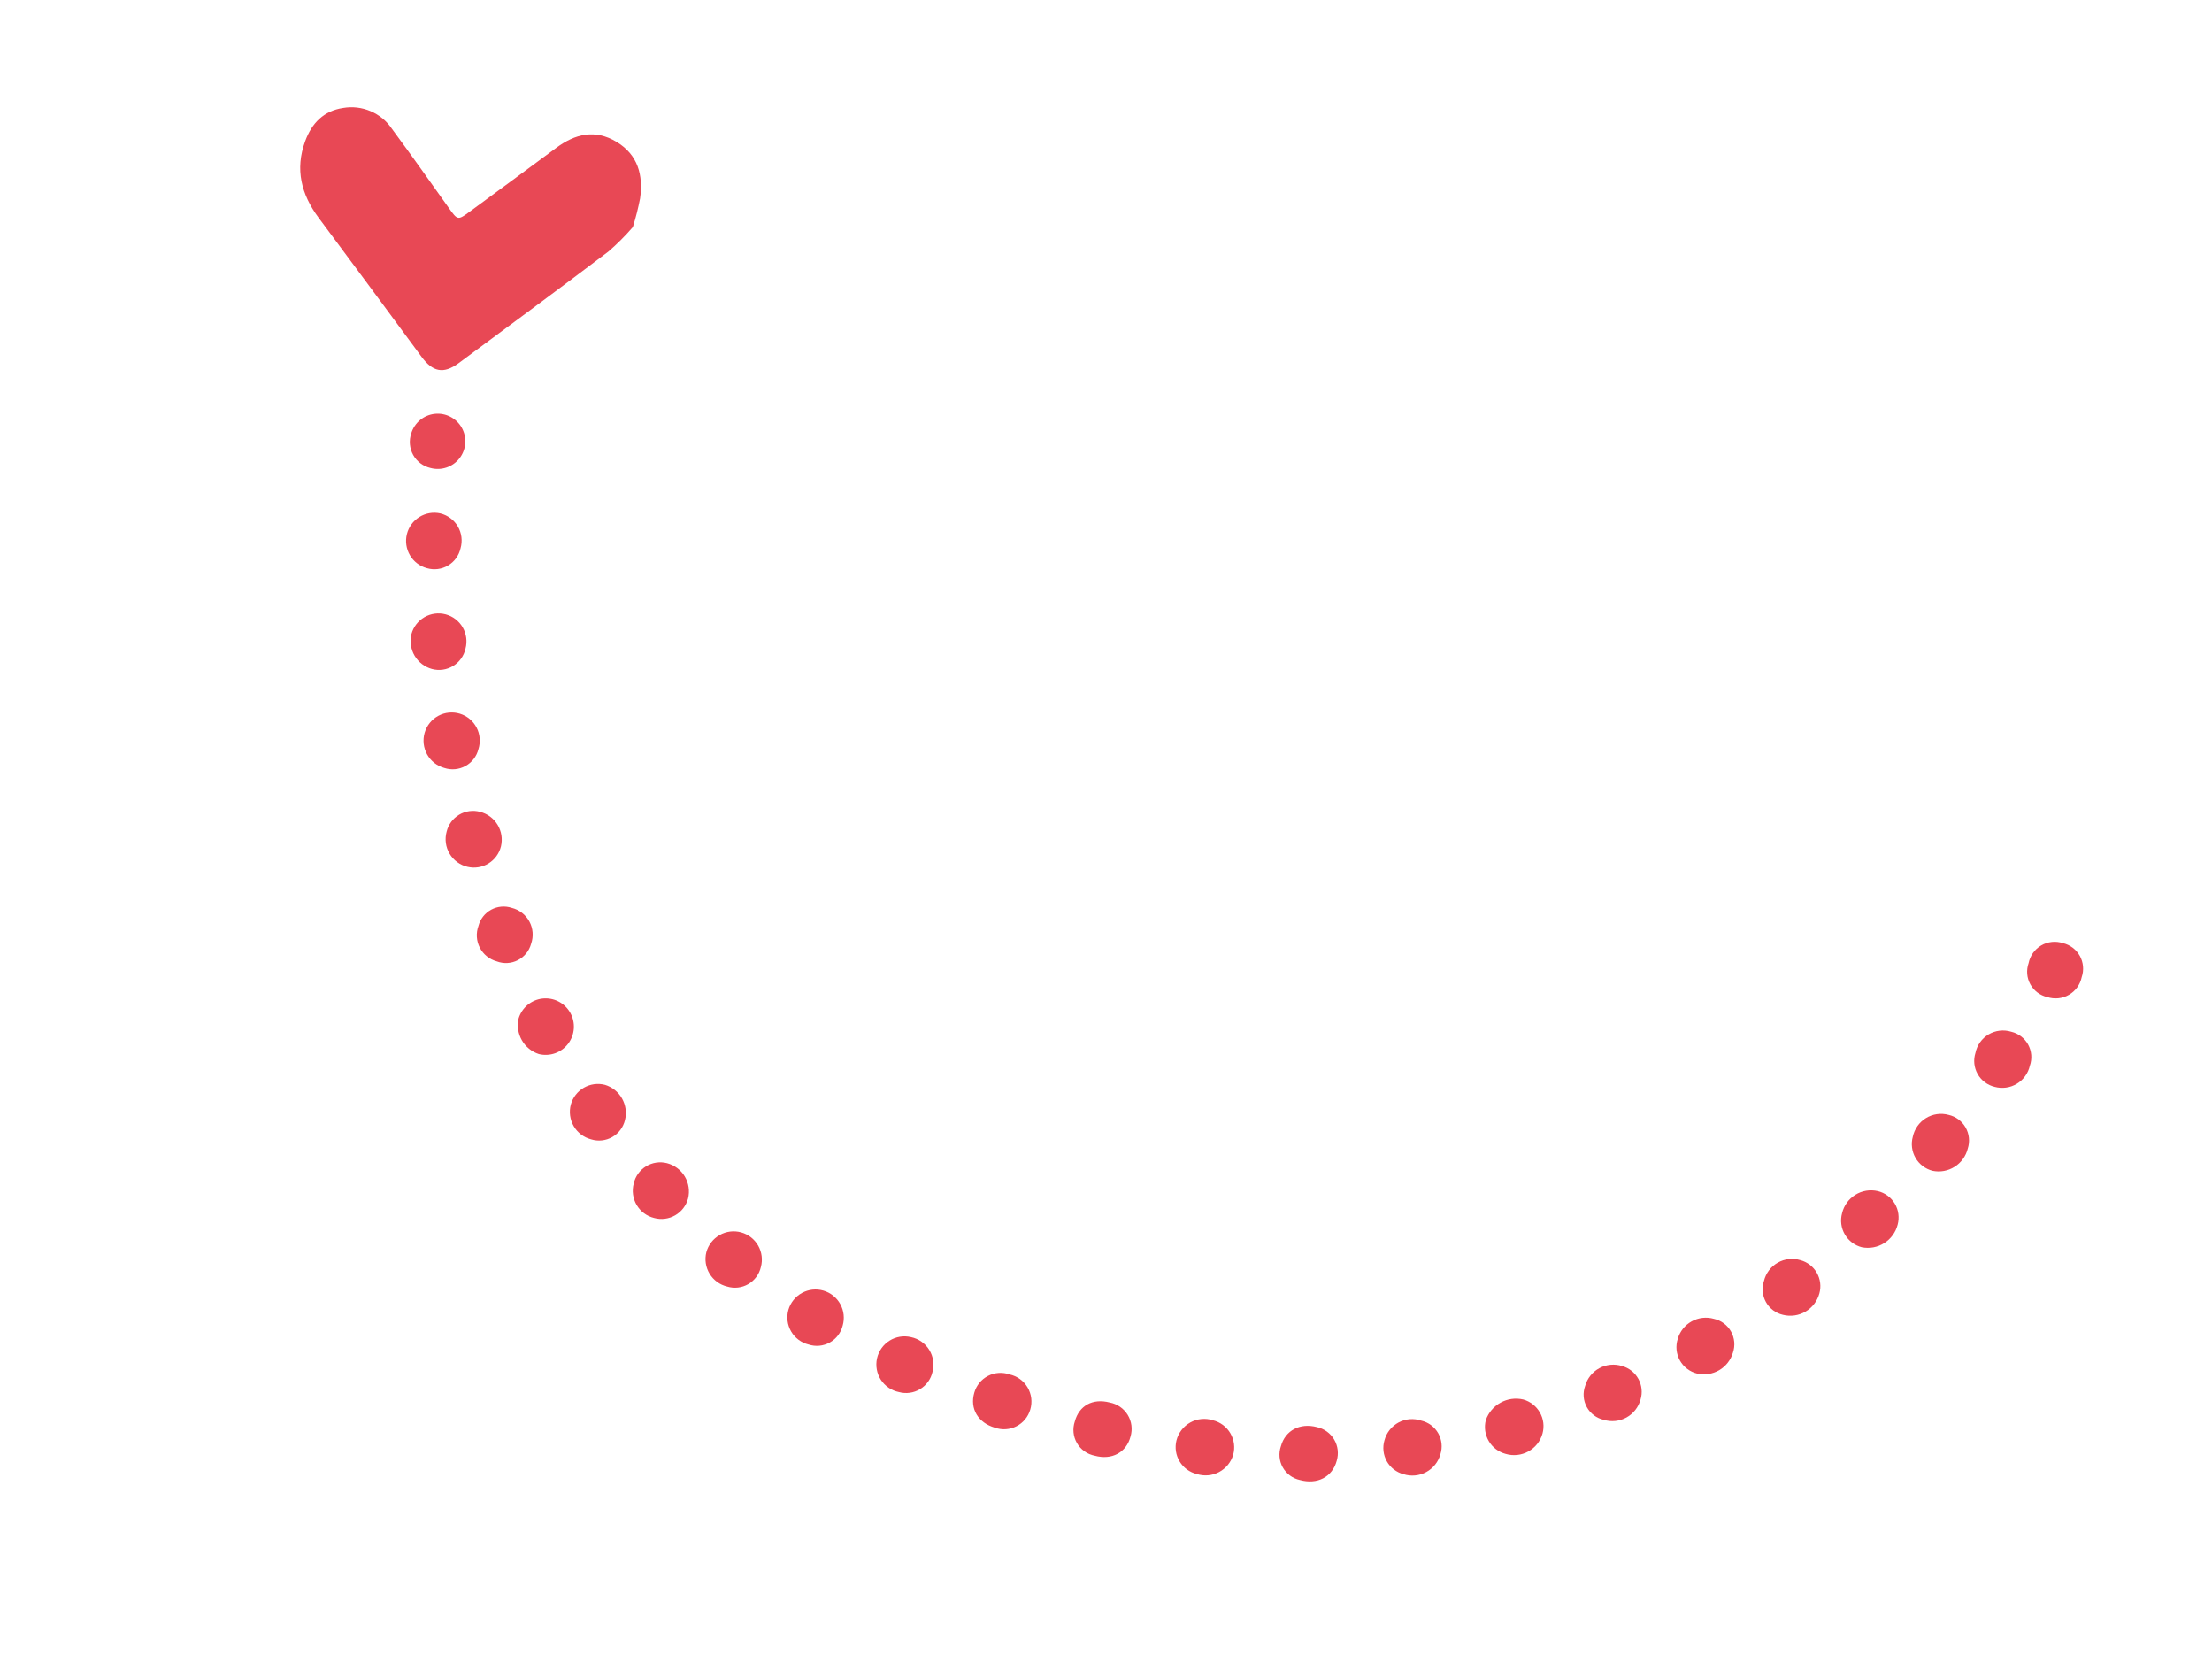 <svg width="302" height="229" viewBox="0 0 302 229" fill="none" xmlns="http://www.w3.org/2000/svg">
<path d="M75.922 20.197C72.022 23.099 68.097 25.965 64.183 28.848C62.481 30.1 62.495 30.092 61.237 28.329C58.667 24.728 56.121 21.11 53.487 17.554C52.77 16.497 51.763 15.669 50.587 15.169C49.412 14.669 48.117 14.517 46.858 14.733C44.193 15.122 42.561 16.814 41.658 19.287C40.259 23.116 41.136 26.538 43.492 29.711C48.185 36.034 52.888 42.349 57.55 48.696C59.065 50.756 60.54 51.099 62.605 49.576C69.441 44.525 76.276 39.472 83.053 34.343C84.25 33.31 85.37 32.19 86.403 30.993C86.803 29.706 87.132 28.398 87.391 27.075C87.829 23.914 87.11 21.143 84.189 19.372C81.251 17.598 78.525 18.26 75.922 20.197Z" fill="#E84855"/>
<path d="M251.49 165.612C251.359 166.093 251.325 166.595 251.391 167.09C251.456 167.584 251.619 168.06 251.87 168.491C252.121 168.921 252.455 169.298 252.853 169.598C253.25 169.898 253.704 170.117 254.187 170.24C255.241 170.45 256.336 170.249 257.246 169.676C258.157 169.104 258.813 168.204 259.08 167.163C259.212 166.683 259.245 166.182 259.179 165.69C259.113 165.197 258.949 164.723 258.696 164.295C258.442 163.867 258.106 163.494 257.706 163.199C257.305 162.904 256.85 162.693 256.366 162.578C255.317 162.334 254.214 162.517 253.3 163.086C252.386 163.655 251.735 164.564 251.49 165.612Z" fill="#E84855"/>
<path d="M165.6 193.859C165.091 193.695 164.554 193.637 164.022 193.689C163.489 193.741 162.973 193.901 162.505 194.161C162.038 194.421 161.629 194.774 161.303 195.199C160.978 195.623 160.743 196.11 160.613 196.629C160.495 197.112 160.474 197.613 160.55 198.105C160.626 198.596 160.798 199.067 161.057 199.492C161.316 199.916 161.656 200.286 162.057 200.579C162.459 200.872 162.915 201.082 163.398 201.199C163.895 201.358 164.42 201.417 164.94 201.371C165.461 201.325 165.967 201.176 166.429 200.933C166.891 200.689 167.3 200.356 167.632 199.952C167.964 199.549 168.212 199.083 168.361 198.582C168.498 198.091 168.535 197.577 168.47 197.071C168.404 196.565 168.238 196.077 167.98 195.637C167.723 195.196 167.379 194.812 166.971 194.506C166.562 194.201 166.096 193.981 165.6 193.859Z" fill="#E84855"/>
<path d="M140.663 192.385C140.811 191.885 140.855 191.36 140.792 190.842C140.728 190.325 140.558 189.826 140.293 189.377C140.027 188.928 139.672 188.538 139.249 188.233C138.826 187.928 138.345 187.713 137.835 187.602C137.355 187.433 136.846 187.363 136.338 187.399C135.831 187.434 135.335 187.573 134.884 187.807C134.432 188.041 134.033 188.365 133.711 188.76C133.39 189.155 133.152 189.611 133.014 190.101C132.386 192.268 133.524 194.2 135.824 194.868C136.304 195.04 136.814 195.111 137.323 195.078C137.831 195.045 138.328 194.908 138.781 194.675C139.235 194.442 139.636 194.119 139.96 193.725C140.283 193.331 140.522 192.875 140.663 192.385Z" fill="#E84855"/>
<path d="M194.03 193.905C193.525 193.734 192.991 193.669 192.459 193.712C191.928 193.756 191.412 193.909 190.942 194.16C190.472 194.412 190.059 194.757 189.728 195.175C189.397 195.593 189.155 196.074 189.018 196.589C188.876 197.065 188.831 197.564 188.887 198.057C188.942 198.55 189.096 199.027 189.339 199.46C189.583 199.892 189.911 200.271 190.304 200.574C190.697 200.877 191.147 201.098 191.627 201.223C192.136 201.385 192.673 201.442 193.205 201.391C193.737 201.341 194.253 201.183 194.723 200.928C195.193 200.674 195.606 200.327 195.939 199.908C196.272 199.49 196.516 199.009 196.659 198.494C196.809 198.02 196.86 197.52 196.807 197.026C196.754 196.532 196.599 196.054 196.352 195.622C196.105 195.191 195.771 194.816 195.371 194.52C194.972 194.225 194.515 194.015 194.03 193.905Z" fill="#E84855"/>
<path d="M229.062 182.737C228.903 183.223 228.847 183.736 228.897 184.245C228.946 184.754 229.101 185.248 229.35 185.694C229.6 186.14 229.939 186.53 230.347 186.839C230.755 187.148 231.222 187.369 231.719 187.488C232.744 187.719 233.819 187.551 234.725 187.019C235.63 186.486 236.299 185.629 236.596 184.621C236.756 184.148 236.815 183.646 236.769 183.149C236.722 182.651 236.571 182.169 236.325 181.734C236.079 181.299 235.745 180.921 235.343 180.624C234.941 180.327 234.481 180.118 233.993 180.011C232.977 179.721 231.889 179.845 230.964 180.356C230.04 180.866 229.356 181.722 229.062 182.737Z" fill="#E84855"/>
<path d="M202.856 193.831C202.604 194.805 202.75 195.839 203.261 196.705C203.771 197.572 204.605 198.2 205.579 198.452C206.09 198.602 206.625 198.65 207.154 198.591C207.684 198.533 208.196 198.371 208.662 198.113C209.128 197.856 209.539 197.509 209.87 197.092C210.201 196.675 210.446 196.196 210.591 195.684C210.725 195.205 210.763 194.704 210.703 194.21C210.643 193.716 210.486 193.239 210.241 192.805C209.997 192.372 209.669 191.991 209.277 191.685C208.885 191.379 208.436 191.152 207.956 191.02C206.909 190.779 205.81 190.933 204.87 191.452C203.929 191.97 203.212 192.817 202.856 193.831Z" fill="#E84855"/>
<path d="M216.417 189.167C216.247 189.638 216.179 190.138 216.218 190.637C216.257 191.135 216.402 191.62 216.643 192.058C216.883 192.496 217.215 192.878 217.614 193.178C218.014 193.478 218.473 193.69 218.961 193.799C219.472 193.956 220.01 194.008 220.543 193.953C221.075 193.898 221.591 193.736 222.059 193.478C222.528 193.219 222.939 192.869 223.269 192.447C223.599 192.026 223.842 191.543 223.981 191.027C224.122 190.561 224.168 190.072 224.117 189.588C224.066 189.105 223.919 188.636 223.685 188.21C223.45 187.784 223.132 187.409 222.75 187.108C222.369 186.807 221.93 186.585 221.462 186.455C220.952 186.293 220.416 186.235 219.884 186.284C219.352 186.333 218.835 186.489 218.364 186.742C217.894 186.995 217.479 187.34 217.144 187.757C216.809 188.173 216.562 188.653 216.417 189.167Z" fill="#E84855"/>
<path d="M240.83 174.837C240.671 175.31 240.612 175.812 240.659 176.309C240.705 176.806 240.855 177.288 241.098 177.724C241.342 178.16 241.674 178.54 242.074 178.84C242.473 179.139 242.931 179.352 243.418 179.464C244.464 179.728 245.572 179.571 246.502 179.025C247.433 178.479 248.112 177.589 248.392 176.547C248.524 176.079 248.561 175.588 248.501 175.105C248.442 174.622 248.287 174.155 248.046 173.732C247.805 173.309 247.483 172.938 247.097 172.641C246.711 172.344 246.271 172.126 245.8 172C245.288 171.845 244.749 171.795 244.216 171.855C243.684 171.915 243.17 172.083 242.704 172.349C242.239 172.614 241.833 172.972 241.511 173.4C241.189 173.828 240.957 174.317 240.83 174.837Z" fill="#E84855"/>
<path d="M151.501 191.434C149.197 190.833 147.331 191.846 146.743 194.015C146.577 194.5 146.517 195.016 146.567 195.526C146.617 196.037 146.776 196.53 147.033 196.974C147.29 197.418 147.64 197.801 148.058 198.098C148.477 198.394 148.954 198.598 149.457 198.695C151.783 199.332 153.775 198.271 154.349 196.075C154.495 195.582 154.536 195.065 154.469 194.555C154.402 194.046 154.228 193.557 153.96 193.119C153.691 192.682 153.333 192.305 152.909 192.015C152.486 191.725 152.006 191.527 151.501 191.434Z" fill="#E84855"/>
<path d="M261.151 155.157C261.018 155.639 260.983 156.143 261.047 156.639C261.111 157.135 261.273 157.614 261.524 158.046C261.775 158.479 262.109 158.858 262.508 159.16C262.907 159.462 263.361 159.682 263.846 159.806C264.882 160.02 265.96 159.825 266.855 159.262C267.751 158.699 268.394 157.812 268.65 156.786C268.806 156.311 268.86 155.809 268.81 155.312C268.76 154.815 268.607 154.334 268.36 153.899C268.113 153.465 267.779 153.087 267.377 152.789C266.976 152.492 266.517 152.281 266.029 152.172C265.513 152.032 264.973 152 264.443 152.076C263.913 152.152 263.404 152.336 262.948 152.615C262.491 152.894 262.097 153.264 261.788 153.701C261.479 154.138 261.262 154.634 261.151 155.157Z" fill="#E84855"/>
<path d="M179.805 194.794C177.479 194.179 175.477 195.238 174.88 197.399C174.715 197.87 174.652 198.371 174.695 198.868C174.738 199.366 174.886 199.848 175.13 200.284C175.373 200.72 175.707 201.099 176.108 201.396C176.509 201.694 176.968 201.902 177.456 202.009C179.852 202.673 181.908 201.603 182.5 199.382C182.644 198.904 182.688 198.401 182.629 197.904C182.57 197.408 182.409 196.93 182.156 196.499C181.903 196.068 181.563 195.694 181.159 195.401C180.754 195.107 180.293 194.901 179.805 194.794Z" fill="#E84855"/>
<path d="M269.702 143.722C269.552 144.198 269.502 144.699 269.554 145.195C269.607 145.691 269.76 146.171 270.006 146.604C270.252 147.038 270.585 147.416 270.983 147.716C271.382 148.016 271.838 148.23 272.322 148.346C272.828 148.485 273.356 148.521 273.875 148.45C274.394 148.38 274.894 148.205 275.343 147.935C275.793 147.666 276.183 147.308 276.49 146.884C276.797 146.459 277.015 145.976 277.13 145.465C277.296 144.994 277.361 144.494 277.32 143.997C277.279 143.499 277.135 143.016 276.895 142.578C276.655 142.141 276.326 141.758 275.929 141.456C275.532 141.154 275.075 140.939 274.589 140.825C274.078 140.666 273.539 140.617 273.007 140.679C272.476 140.742 271.963 140.915 271.502 141.188C271.042 141.461 270.644 141.828 270.333 142.264C270.023 142.701 269.808 143.198 269.702 143.722Z" fill="#E84855"/>
<path d="M127.306 187.281C127.444 186.776 127.477 186.248 127.403 185.729C127.329 185.211 127.15 184.713 126.877 184.267C126.603 183.82 126.241 183.434 125.813 183.133C125.385 182.832 124.9 182.621 124.387 182.514C123.891 182.394 123.376 182.374 122.872 182.455C122.368 182.536 121.885 182.717 121.452 182.987C121.019 183.257 120.644 183.611 120.349 184.028C120.055 184.444 119.846 184.915 119.735 185.414C119.625 185.912 119.615 186.428 119.706 186.93C119.797 187.432 119.987 187.911 120.266 188.339C120.544 188.766 120.905 189.134 121.328 189.421C121.75 189.708 122.225 189.907 122.726 190.008C123.206 190.139 123.707 190.173 124.201 190.106C124.694 190.039 125.169 189.874 125.596 189.619C126.024 189.365 126.396 189.026 126.69 188.624C126.983 188.223 127.193 187.766 127.306 187.281Z" fill="#E84855"/>
<path d="M70.805 139.017C70.577 140.024 70.733 141.079 71.243 141.977C71.752 142.874 72.579 143.548 73.561 143.868C74.293 144.051 75.062 144.015 75.774 143.765C76.486 143.514 77.109 143.061 77.565 142.46C78.022 141.859 78.292 141.137 78.342 140.384C78.392 139.631 78.22 138.88 77.847 138.224C77.474 137.568 76.917 137.036 76.245 136.693C75.572 136.351 74.814 136.214 74.064 136.298C73.314 136.383 72.606 136.685 72.026 137.169C71.447 137.652 71.022 138.295 70.805 139.017Z" fill="#E84855"/>
<path d="M63.553 88.534C63.815 87.556 63.678 86.513 63.172 85.635C62.665 84.757 61.831 84.117 60.852 83.854C59.873 83.592 58.83 83.729 57.952 84.236C57.074 84.742 56.434 85.577 56.171 86.555C55.928 87.558 56.085 88.617 56.609 89.506C57.134 90.395 57.985 91.044 58.98 91.316C59.464 91.445 59.968 91.475 60.463 91.404C60.958 91.333 61.434 91.162 61.861 90.902C62.288 90.642 62.658 90.299 62.949 89.892C63.24 89.485 63.445 89.023 63.553 88.534Z" fill="#E84855"/>
<path d="M93.939 163.59C94.192 162.57 94.032 161.492 93.495 160.59C92.958 159.687 92.087 159.033 91.07 158.768C90.589 158.643 90.088 158.617 89.596 158.689C89.104 158.762 88.632 158.933 88.207 159.192C87.783 159.451 87.415 159.792 87.125 160.196C86.835 160.6 86.629 161.058 86.52 161.543C86.389 162.035 86.357 162.547 86.427 163.051C86.496 163.555 86.665 164.04 86.924 164.478C87.184 164.916 87.528 165.298 87.936 165.601C88.344 165.904 88.809 166.123 89.303 166.245C89.782 166.377 90.282 166.413 90.775 166.351C91.268 166.289 91.743 166.13 92.174 165.883C92.606 165.636 92.983 165.307 93.286 164.913C93.589 164.519 93.811 164.07 93.939 163.59Z" fill="#E84855"/>
<path d="M62.879 74.827C63.02 74.335 63.061 73.819 62.998 73.311C62.936 72.802 62.771 72.311 62.515 71.868C62.258 71.425 61.915 71.037 61.505 70.73C61.096 70.422 60.628 70.2 60.131 70.077C59.148 69.856 58.118 70.029 57.261 70.559C56.405 71.089 55.79 71.934 55.549 72.912C55.308 73.89 55.46 74.923 55.972 75.791C56.484 76.658 57.316 77.29 58.288 77.551C58.769 77.691 59.273 77.73 59.77 77.667C60.266 77.604 60.744 77.44 61.174 77.184C61.605 76.929 61.978 76.588 62.271 76.183C62.564 75.777 62.771 75.316 62.879 74.827Z" fill="#E84855"/>
<path d="M60.975 113.524C60.838 114.026 60.803 114.551 60.873 115.068C60.943 115.584 61.117 116.081 61.384 116.528C61.65 116.976 62.005 117.365 62.425 117.672C62.846 117.98 63.325 118.199 63.832 118.317C64.808 118.547 65.836 118.382 66.691 117.858C67.546 117.334 68.159 116.493 68.397 115.519C68.634 114.518 68.468 113.465 67.937 112.585C67.406 111.705 66.551 111.069 65.556 110.812C65.077 110.681 64.576 110.648 64.084 110.715C63.592 110.781 63.119 110.946 62.691 111.199C62.264 111.452 61.892 111.788 61.597 112.187C61.303 112.587 61.091 113.041 60.975 113.524Z" fill="#E84855"/>
<path d="M115.046 180.946C115.188 180.46 115.233 179.95 115.178 179.446C115.124 178.942 114.97 178.454 114.726 178.01C114.483 177.565 114.154 177.173 113.759 176.856C113.364 176.538 112.91 176.302 112.424 176.16C111.937 176.018 111.427 175.973 110.924 176.028C110.42 176.083 109.932 176.236 109.487 176.48C109.043 176.723 108.65 177.052 108.333 177.447C108.016 177.842 107.779 178.296 107.637 178.783C107.498 179.274 107.459 179.789 107.523 180.297C107.587 180.804 107.753 181.293 108.01 181.735C108.267 182.176 108.611 182.562 109.02 182.868C109.43 183.174 109.897 183.395 110.393 183.516C110.867 183.672 111.368 183.728 111.865 183.682C112.362 183.635 112.843 183.486 113.28 183.245C113.717 183.004 114.099 182.675 114.403 182.28C114.707 181.884 114.926 181.43 115.046 180.946Z" fill="#E84855"/>
<path d="M57.976 100.013C57.834 100.505 57.79 101.02 57.848 101.528C57.906 102.036 58.064 102.528 58.313 102.975C58.562 103.422 58.898 103.815 59.3 104.132C59.702 104.448 60.163 104.682 60.656 104.82C61.129 104.977 61.63 105.036 62.127 104.991C62.624 104.946 63.106 104.799 63.544 104.559C63.982 104.32 64.365 103.992 64.67 103.597C64.975 103.202 65.195 102.748 65.317 102.264C65.473 101.78 65.531 101.27 65.488 100.763C65.445 100.256 65.302 99.763 65.067 99.312C64.831 98.861 64.509 98.461 64.118 98.136C63.727 97.811 63.275 97.567 62.789 97.417C62.302 97.268 61.791 97.217 61.285 97.267C60.779 97.317 60.288 97.467 59.84 97.709C59.392 97.95 58.997 98.278 58.678 98.674C58.358 99.069 58.12 99.524 57.977 100.013L57.976 100.013Z" fill="#E84855"/>
<path d="M77.934 150.766C77.803 151.26 77.77 151.774 77.838 152.28C77.906 152.786 78.073 153.274 78.33 153.715C78.587 154.156 78.928 154.542 79.335 154.851C79.742 155.16 80.206 155.385 80.7 155.513C81.176 155.662 81.678 155.712 82.174 155.658C82.67 155.605 83.15 155.45 83.584 155.204C84.018 154.957 84.397 154.624 84.697 154.225C84.996 153.826 85.211 153.37 85.327 152.884C85.575 151.887 85.431 150.832 84.924 149.937C84.418 149.042 83.587 148.376 82.604 148.076C81.628 147.821 80.591 147.96 79.717 148.464C78.844 148.967 78.203 149.794 77.934 150.766Z" fill="#E84855"/>
<path d="M276.959 131.465C276.793 131.937 276.728 132.438 276.769 132.936C276.81 133.434 276.956 133.918 277.198 134.355C277.439 134.793 277.771 135.174 278.17 135.474C278.57 135.774 279.029 135.986 279.516 136.096C280.004 136.255 280.519 136.309 281.029 136.255C281.539 136.201 282.032 136.04 282.475 135.782C282.918 135.525 283.302 135.176 283.601 134.76C283.9 134.344 284.108 133.869 284.211 133.366C284.373 132.893 284.433 132.391 284.389 131.893C284.344 131.394 284.196 130.911 283.953 130.474C283.71 130.036 283.378 129.655 282.979 129.354C282.579 129.053 282.121 128.839 281.634 128.726C281.147 128.567 280.632 128.514 280.123 128.569C279.614 128.624 279.123 128.786 278.681 129.045C278.239 129.304 277.857 129.653 277.561 130.071C277.264 130.488 277.059 130.963 276.959 131.465Z" fill="#E84855"/>
<path d="M103.879 172.95C104.15 171.963 104.017 170.909 103.511 170.02C103.004 169.131 102.165 168.479 101.178 168.209C100.191 167.938 99.137 168.071 98.248 168.577C97.359 169.084 96.707 169.923 96.437 170.91C96.311 171.405 96.285 171.921 96.361 172.426C96.436 172.931 96.612 173.416 96.876 173.853C97.141 174.29 97.49 174.67 97.902 174.971C98.315 175.272 98.784 175.488 99.281 175.606C99.757 175.751 100.258 175.796 100.753 175.74C101.248 175.683 101.725 175.525 102.157 175.276C102.588 175.027 102.963 174.692 103.26 174.292C103.556 173.892 103.767 173.435 103.879 172.95Z" fill="#E84855"/>
<path d="M65.32 126.395C65.145 126.874 65.072 127.384 65.105 127.893C65.137 128.402 65.275 128.898 65.509 129.351C65.743 129.804 66.069 130.204 66.465 130.524C66.861 130.845 67.32 131.08 67.811 131.215C68.277 131.393 68.775 131.471 69.272 131.444C69.77 131.417 70.256 131.286 70.7 131.058C71.143 130.831 71.534 130.513 71.847 130.125C72.159 129.737 72.386 129.287 72.514 128.806C72.687 128.312 72.755 127.788 72.713 127.267C72.672 126.746 72.523 126.24 72.274 125.78C72.026 125.32 71.684 124.917 71.271 124.597C70.858 124.276 70.382 124.046 69.875 123.92C69.414 123.766 68.926 123.709 68.441 123.752C67.957 123.794 67.487 123.936 67.06 124.168C66.632 124.4 66.257 124.718 65.958 125.101C65.659 125.484 65.442 125.924 65.32 126.395Z" fill="#E84855"/>
<path d="M56.15 59.145C55.984 59.628 55.921 60.141 55.966 60.649C56.011 61.157 56.163 61.651 56.411 62.097C56.659 62.543 56.998 62.932 57.406 63.239C57.815 63.545 58.283 63.762 58.78 63.876C59.496 64.069 60.252 64.046 60.954 63.811C61.657 63.576 62.275 63.139 62.73 62.556C63.186 61.972 63.46 61.267 63.517 60.528C63.575 59.79 63.414 59.051 63.054 58.403C62.694 57.756 62.151 57.229 61.493 56.888C60.836 56.547 60.092 56.408 59.356 56.487C58.619 56.566 57.922 56.86 57.352 57.333C56.782 57.806 56.364 58.436 56.15 59.145Z" fill="#E84855"/>
</svg>
